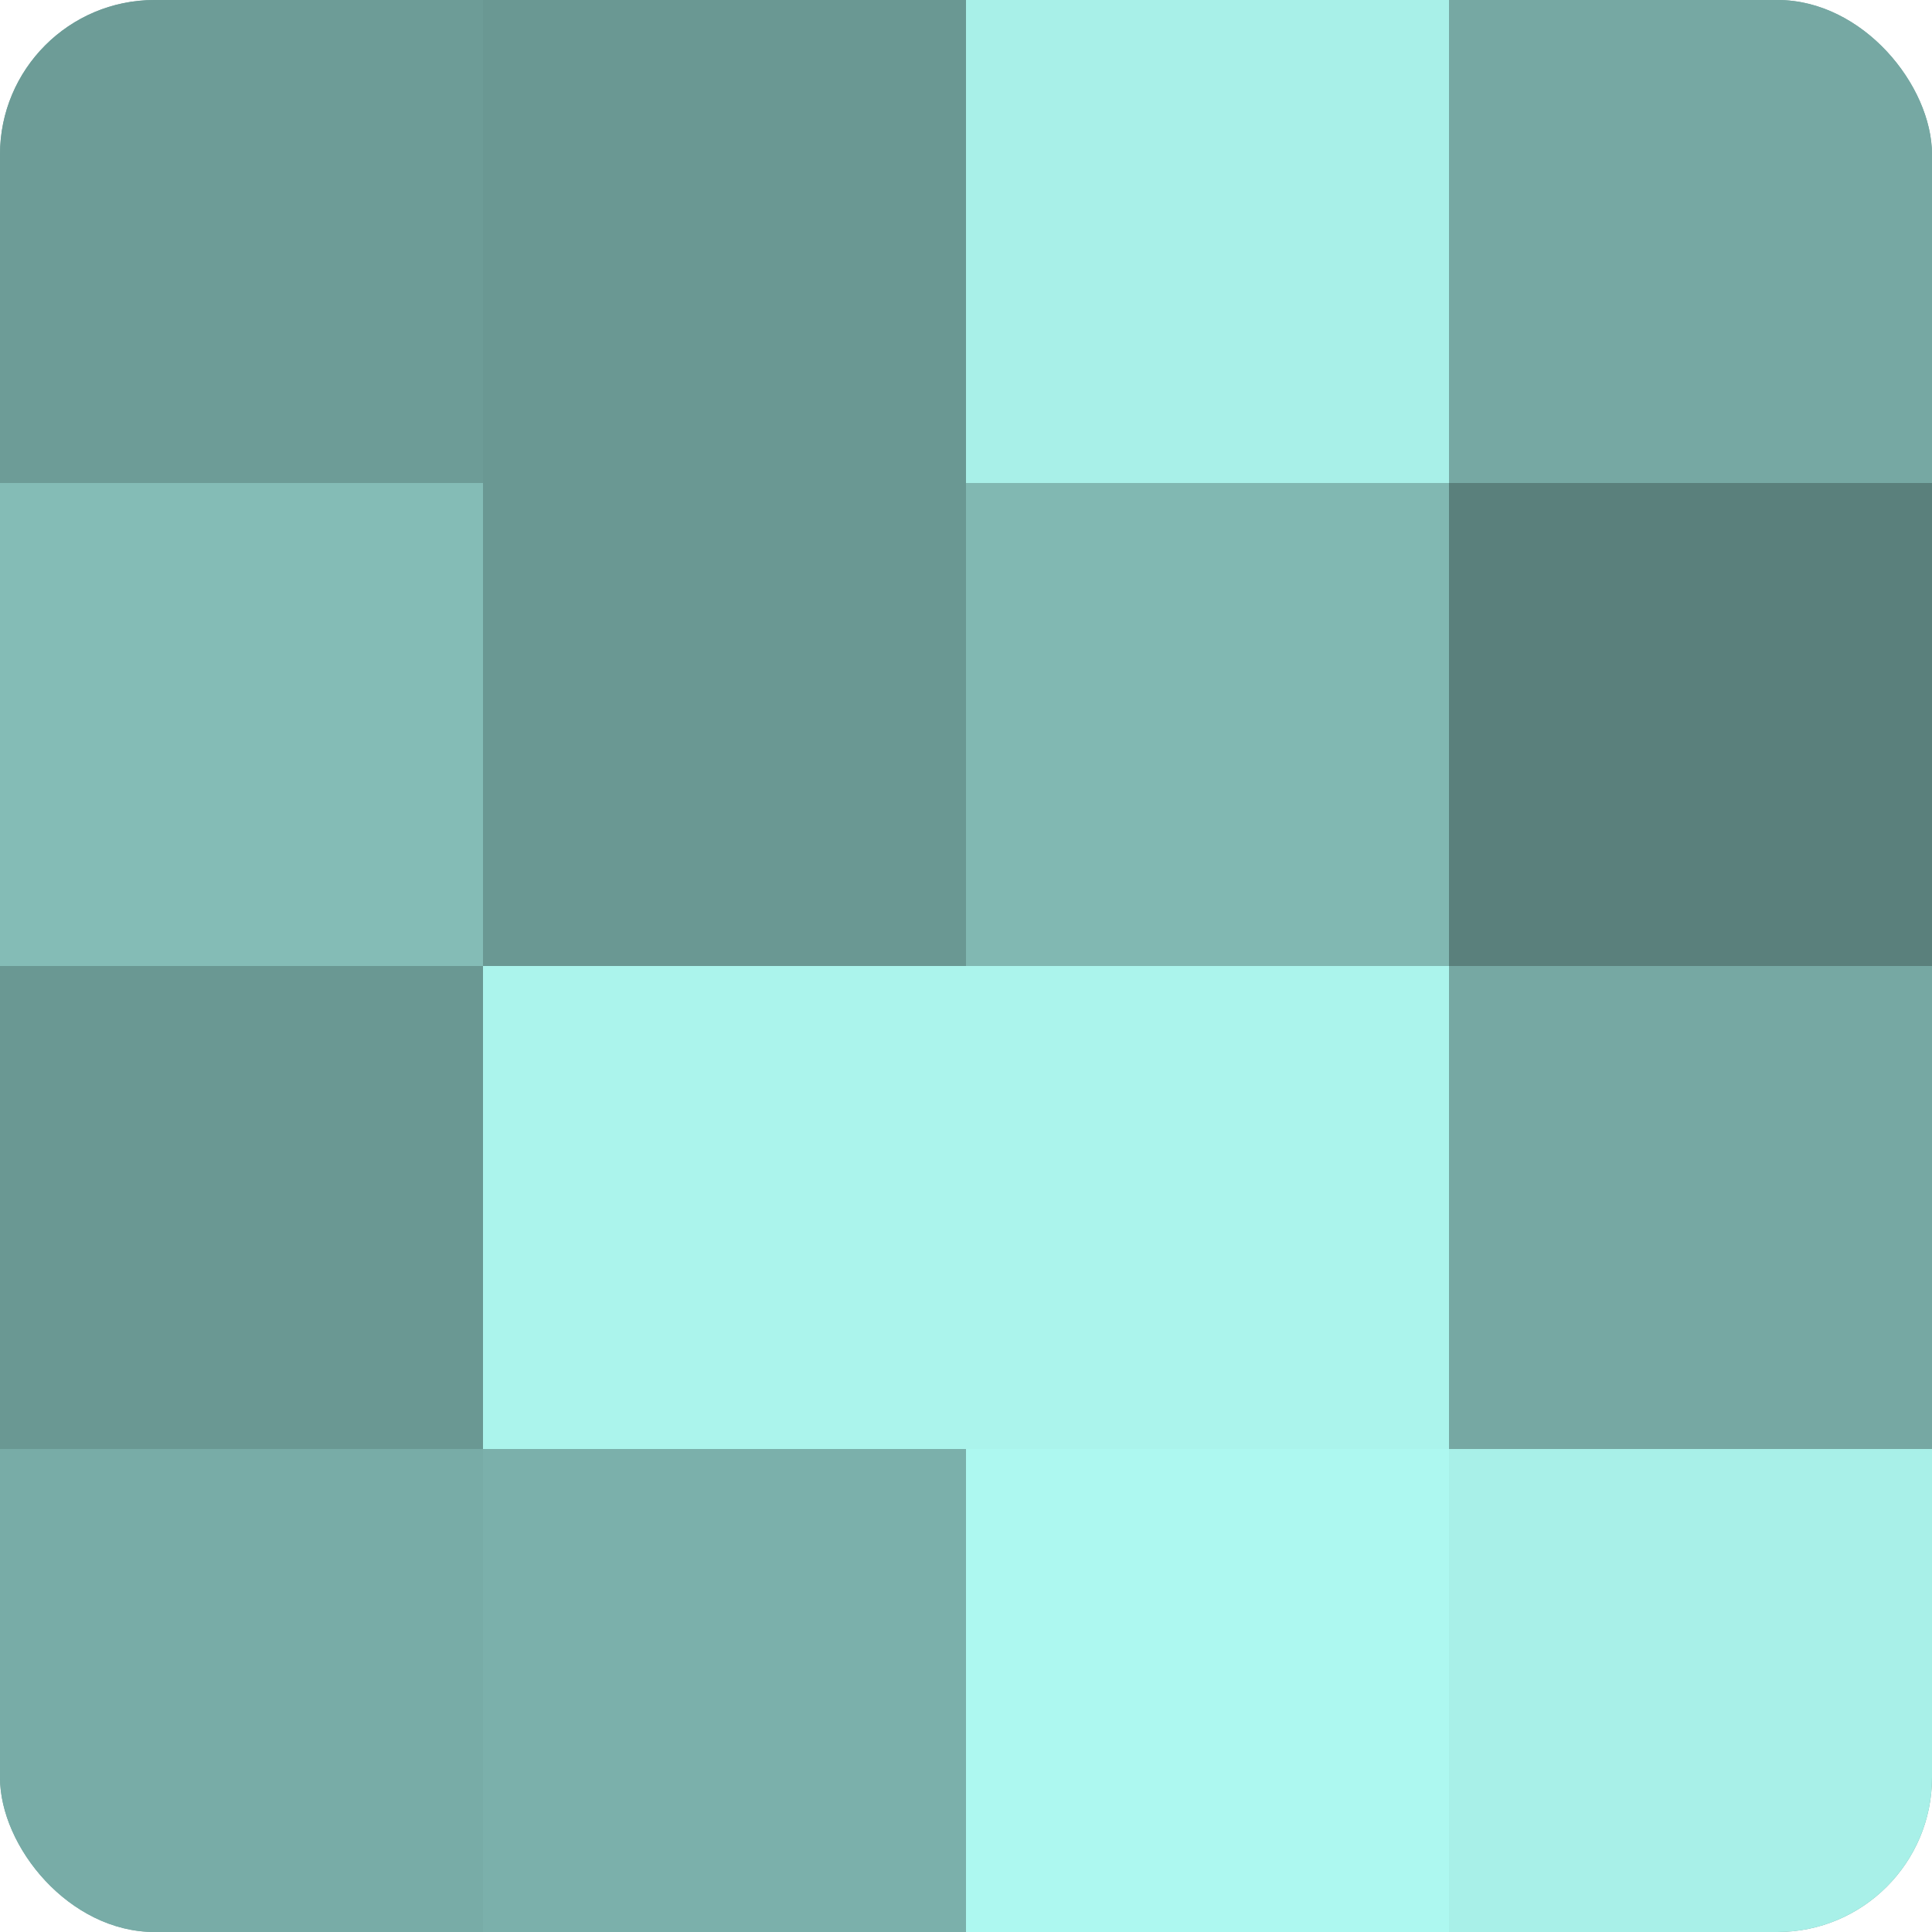 <?xml version="1.0" encoding="UTF-8"?>
<svg xmlns="http://www.w3.org/2000/svg" width="60" height="60" viewBox="0 0 100 100" preserveAspectRatio="xMidYMid meet"><defs><clipPath id="c" width="100" height="100"><rect width="100" height="100" rx="8" ry="8"/></clipPath></defs><g clip-path="url(#c)"><rect width="100" height="100" fill="#70a09b"/><rect width="25" height="25" fill="#6d9c97"/><rect y="25" width="25" height="25" fill="#84bcb6"/><rect y="50" width="25" height="25" fill="#6a9893"/><rect y="75" width="25" height="25" fill="#78aca7"/><rect x="25" width="25" height="25" fill="#6a9893"/><rect x="25" y="25" width="25" height="25" fill="#6a9893"/><rect x="25" y="50" width="25" height="25" fill="#abf4ec"/><rect x="25" y="75" width="25" height="25" fill="#7bb0ab"/><rect x="50" width="25" height="25" fill="#a8f0e8"/><rect x="50" y="25" width="25" height="25" fill="#81b8b2"/><rect x="50" y="50" width="25" height="25" fill="#abf4ec"/><rect x="50" y="75" width="25" height="25" fill="#adf8f0"/><rect x="75" width="25" height="25" fill="#76a8a3"/><rect x="75" y="25" width="25" height="25" fill="#5a807c"/><rect x="75" y="50" width="25" height="25" fill="#76a8a3"/><rect x="75" y="75" width="25" height="25" fill="#a8f0e8"/></g></svg>
